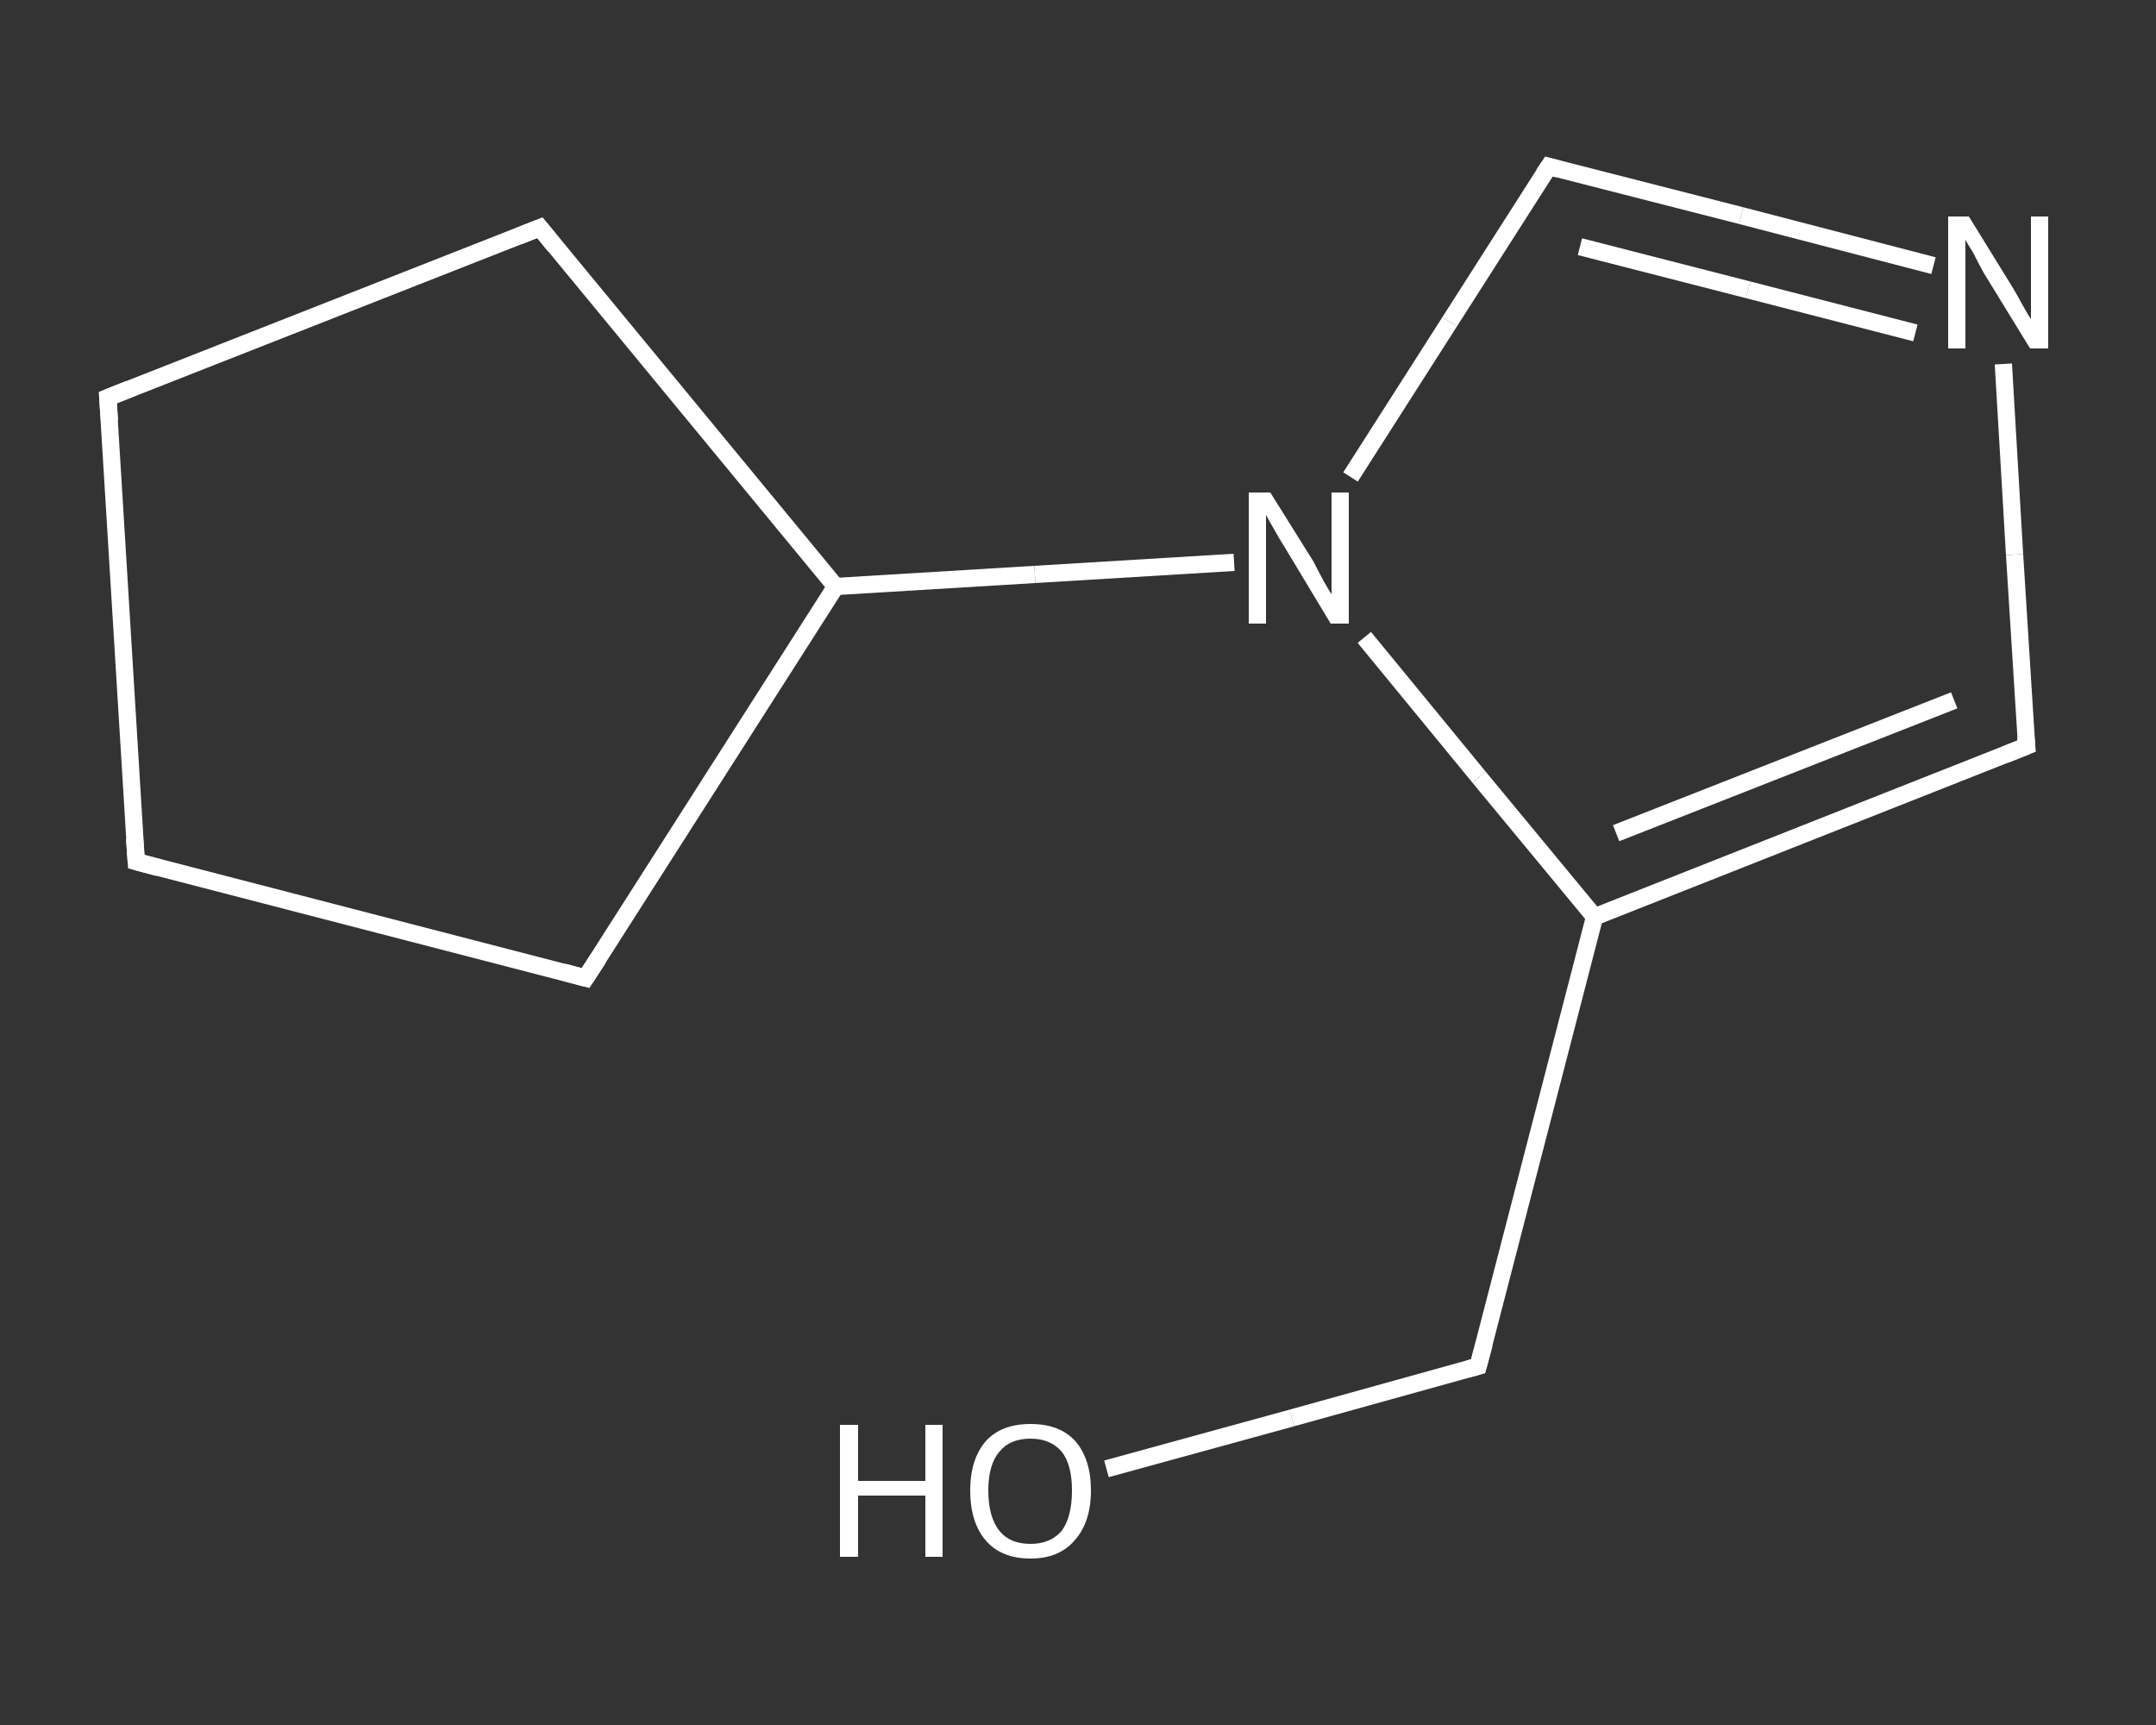 <?xml version='1.0' encoding='iso-8859-1'?>
<svg version='1.1' baseProfile='full'
              xmlns='http://www.w3.org/2000/svg'
                      xmlns:rdkit='http://www.rdkit.org/xml'
                      xmlns:xlink='http://www.w3.org/1999/xlink'
                  xml:space='preserve'
width='250px' height='200px' viewBox='0 0 250 200'>
<rect x="0" y="0" width="250" height="200" fill="#333333" stroke="none"/>
<!-- END OF HEADER -->
<rect style='opacity:1.0;fill:transparent;stroke:none' width='250.0' height='200.0' x='0.0' y='0.0'> </rect>
<path class='bond-0 atom-0 atom-1' d='M 128.3,170.3 L 149.8,164.4' style='fill:none;fill-rule:evenodd;stroke:#FFFFFF;stroke-width:2.0px;stroke-linecap:butt;stroke-linejoin:miter;stroke-opacity:1' />
<path class='bond-0 atom-0 atom-1' d='M 149.8,164.4 L 171.4,158.4' style='fill:none;fill-rule:evenodd;stroke:#FFFFFF;stroke-width:2.0px;stroke-linecap:butt;stroke-linejoin:miter;stroke-opacity:1' />
<path class='bond-1 atom-1 atom-2' d='M 171.4,158.4 L 184.9,106.3' style='fill:none;fill-rule:evenodd;stroke:#FFFFFF;stroke-width:2.0px;stroke-linecap:butt;stroke-linejoin:miter;stroke-opacity:1' />
<path class='bond-2 atom-2 atom-3' d='M 184.9,106.3 L 235.0,86.5' style='fill:none;fill-rule:evenodd;stroke:#FFFFFF;stroke-width:2.0px;stroke-linecap:butt;stroke-linejoin:miter;stroke-opacity:1' />
<path class='bond-2 atom-2 atom-3' d='M 187.4,96.6 L 226.6,81.2' style='fill:none;fill-rule:evenodd;stroke:#FFFFFF;stroke-width:2.0px;stroke-linecap:butt;stroke-linejoin:miter;stroke-opacity:1' />
<path class='bond-3 atom-3 atom-4' d='M 235.0,86.5 L 233.6,64.3' style='fill:none;fill-rule:evenodd;stroke:#FFFFFF;stroke-width:2.0px;stroke-linecap:butt;stroke-linejoin:miter;stroke-opacity:1' />
<path class='bond-3 atom-3 atom-4' d='M 233.6,64.3 L 232.3,42.2' style='fill:none;fill-rule:evenodd;stroke:#FFFFFF;stroke-width:2.0px;stroke-linecap:butt;stroke-linejoin:miter;stroke-opacity:1' />
<path class='bond-4 atom-4 atom-5' d='M 224.2,30.8 L 201.9,25.0' style='fill:none;fill-rule:evenodd;stroke:#FFFFFF;stroke-width:2.0px;stroke-linecap:butt;stroke-linejoin:miter;stroke-opacity:1' />
<path class='bond-4 atom-4 atom-5' d='M 201.9,25.0 L 179.6,19.3' style='fill:none;fill-rule:evenodd;stroke:#FFFFFF;stroke-width:2.0px;stroke-linecap:butt;stroke-linejoin:miter;stroke-opacity:1' />
<path class='bond-4 atom-4 atom-5' d='M 222.1,38.6 L 202.7,33.6' style='fill:none;fill-rule:evenodd;stroke:#FFFFFF;stroke-width:2.0px;stroke-linecap:butt;stroke-linejoin:miter;stroke-opacity:1' />
<path class='bond-4 atom-4 atom-5' d='M 202.7,33.6 L 183.2,28.6' style='fill:none;fill-rule:evenodd;stroke:#FFFFFF;stroke-width:2.0px;stroke-linecap:butt;stroke-linejoin:miter;stroke-opacity:1' />
<path class='bond-5 atom-5 atom-6' d='M 179.6,19.3 L 168.1,37.3' style='fill:none;fill-rule:evenodd;stroke:#FFFFFF;stroke-width:2.0px;stroke-linecap:butt;stroke-linejoin:miter;stroke-opacity:1' />
<path class='bond-5 atom-5 atom-6' d='M 168.1,37.3 L 156.6,55.3' style='fill:none;fill-rule:evenodd;stroke:#FFFFFF;stroke-width:2.0px;stroke-linecap:butt;stroke-linejoin:miter;stroke-opacity:1' />
<path class='bond-6 atom-6 atom-7' d='M 143.1,65.2 L 120.0,66.6' style='fill:none;fill-rule:evenodd;stroke:#FFFFFF;stroke-width:2.0px;stroke-linecap:butt;stroke-linejoin:miter;stroke-opacity:1' />
<path class='bond-6 atom-6 atom-7' d='M 120.0,66.6 L 96.9,68.0' style='fill:none;fill-rule:evenodd;stroke:#FFFFFF;stroke-width:2.0px;stroke-linecap:butt;stroke-linejoin:miter;stroke-opacity:1' />
<path class='bond-7 atom-7 atom-8' d='M 96.9,68.0 L 67.9,113.4' style='fill:none;fill-rule:evenodd;stroke:#FFFFFF;stroke-width:2.0px;stroke-linecap:butt;stroke-linejoin:miter;stroke-opacity:1' />
<path class='bond-8 atom-8 atom-9' d='M 67.9,113.4 L 15.8,99.9' style='fill:none;fill-rule:evenodd;stroke:#FFFFFF;stroke-width:2.0px;stroke-linecap:butt;stroke-linejoin:miter;stroke-opacity:1' />
<path class='bond-9 atom-9 atom-10' d='M 15.8,99.9 L 12.5,46.1' style='fill:none;fill-rule:evenodd;stroke:#FFFFFF;stroke-width:2.0px;stroke-linecap:butt;stroke-linejoin:miter;stroke-opacity:1' />
<path class='bond-10 atom-10 atom-11' d='M 12.5,46.1 L 62.6,26.4' style='fill:none;fill-rule:evenodd;stroke:#FFFFFF;stroke-width:2.0px;stroke-linecap:butt;stroke-linejoin:miter;stroke-opacity:1' />
<path class='bond-11 atom-6 atom-2' d='M 158.2,73.9 L 171.5,90.1' style='fill:none;fill-rule:evenodd;stroke:#FFFFFF;stroke-width:2.0px;stroke-linecap:butt;stroke-linejoin:miter;stroke-opacity:1' />
<path class='bond-11 atom-6 atom-2' d='M 171.5,90.1 L 184.9,106.3' style='fill:none;fill-rule:evenodd;stroke:#FFFFFF;stroke-width:2.0px;stroke-linecap:butt;stroke-linejoin:miter;stroke-opacity:1' />
<path class='bond-12 atom-11 atom-7' d='M 62.6,26.4 L 96.9,68.0' style='fill:none;fill-rule:evenodd;stroke:#FFFFFF;stroke-width:2.0px;stroke-linecap:butt;stroke-linejoin:miter;stroke-opacity:1' />
<path d='M 170.3,158.7 L 171.4,158.4 L 172.1,155.8' style='fill:none;stroke:#FFFFFF;stroke-width:2.0px;stroke-linecap:butt;stroke-linejoin:miter;stroke-opacity:1;' />
<path d='M 232.5,87.5 L 235.0,86.5 L 234.9,85.4' style='fill:none;stroke:#FFFFFF;stroke-width:2.0px;stroke-linecap:butt;stroke-linejoin:miter;stroke-opacity:1;' />
<path d='M 180.7,19.6 L 179.6,19.3 L 179.0,20.2' style='fill:none;stroke:#FFFFFF;stroke-width:2.0px;stroke-linecap:butt;stroke-linejoin:miter;stroke-opacity:1;' />
<path d='M 69.4,111.1 L 67.9,113.4 L 65.3,112.7' style='fill:none;stroke:#FFFFFF;stroke-width:2.0px;stroke-linecap:butt;stroke-linejoin:miter;stroke-opacity:1;' />
<path d='M 18.4,100.6 L 15.8,99.9 L 15.6,97.2' style='fill:none;stroke:#FFFFFF;stroke-width:2.0px;stroke-linecap:butt;stroke-linejoin:miter;stroke-opacity:1;' />
<path d='M 12.7,48.8 L 12.5,46.1 L 15.0,45.1' style='fill:none;stroke:#FFFFFF;stroke-width:2.0px;stroke-linecap:butt;stroke-linejoin:miter;stroke-opacity:1;' />
<path d='M 60.1,27.4 L 62.6,26.4 L 64.3,28.5' style='fill:none;stroke:#FFFFFF;stroke-width:2.0px;stroke-linecap:butt;stroke-linejoin:miter;stroke-opacity:1;' />
<path class='atom-0' d='M 97.4 165.2
L 99.5 165.2
L 99.5 171.7
L 107.3 171.7
L 107.3 165.2
L 109.3 165.2
L 109.3 180.5
L 107.3 180.5
L 107.3 173.4
L 99.5 173.4
L 99.5 180.5
L 97.4 180.5
L 97.4 165.2
' fill='#FFFFFF'/>
<path class='atom-0' d='M 112.5 172.8
Q 112.5 169.2, 114.3 167.1
Q 116.1 165.1, 119.5 165.1
Q 122.9 165.1, 124.7 167.1
Q 126.5 169.2, 126.5 172.8
Q 126.5 176.5, 124.6 178.6
Q 122.8 180.7, 119.5 180.7
Q 116.1 180.7, 114.3 178.6
Q 112.5 176.5, 112.5 172.8
M 119.5 179.0
Q 121.8 179.0, 123.1 177.5
Q 124.3 175.9, 124.3 172.8
Q 124.3 169.8, 123.1 168.3
Q 121.8 166.8, 119.5 166.8
Q 117.1 166.8, 115.9 168.3
Q 114.6 169.8, 114.6 172.8
Q 114.6 175.9, 115.9 177.5
Q 117.1 179.0, 119.5 179.0
' fill='#FFFFFF'/>
<path class='atom-4' d='M 228.3 25.1
L 233.3 33.2
Q 233.8 34.0, 234.6 35.5
Q 235.4 36.9, 235.5 37.0
L 235.5 25.1
L 237.5 25.1
L 237.5 40.4
L 235.4 40.4
L 230.0 31.6
Q 229.4 30.5, 228.8 29.3
Q 228.1 28.2, 227.9 27.8
L 227.9 40.4
L 225.9 40.4
L 225.9 25.1
L 228.3 25.1
' fill='#FFFFFF'/>
<path class='atom-6' d='M 147.3 57.1
L 152.3 65.1
Q 152.7 65.9, 153.5 67.4
Q 154.3 68.8, 154.4 68.9
L 154.4 57.1
L 156.4 57.1
L 156.4 72.3
L 154.3 72.3
L 149.0 63.5
Q 148.3 62.4, 147.7 61.3
Q 147.0 60.1, 146.8 59.7
L 146.8 72.3
L 144.8 72.3
L 144.8 57.1
L 147.3 57.1
' fill='#FFFFFF'/>
</svg>
